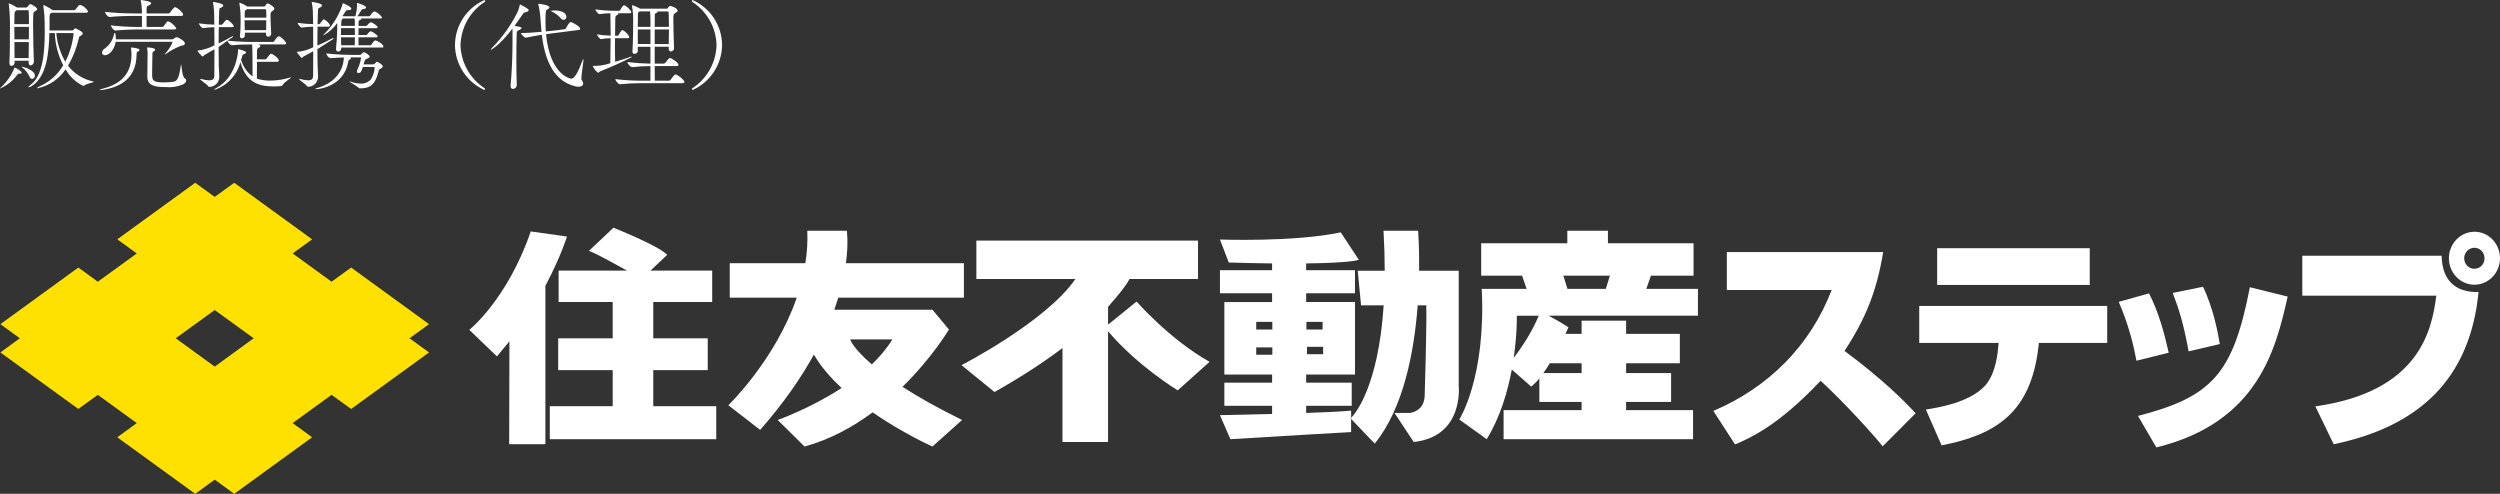 <?xml version="1.0" encoding="UTF-8"?>
<svg id="_レイヤー_1" data-name="レイヤー_1" xmlns="http://www.w3.org/2000/svg" version="1.1" viewBox="0 0 354.333 69.991">
  <rect x="0" y="0" width="354.333" height="69.991" fill="#333333" stroke="none"/>
  <!-- Generator: Adobe Illustrator 29.4.0, SVG Export Plug-In . SVG Version: 2.1.0 Build 152)  -->
  <defs>
    <style>
      .st0 {
        fill: #fff;
      }

      .st1 {
        fill: #ffe100;
      }
    </style>
  </defs>
  <path class="st0" d="M13.104,11.522c-1.374-.314-2.597-1.096-3.458-2.212.706-1.211,1.221-2.524,1.526-3.892.07-.308.126-.252.308-.364s.252-.21.252-.308c0-.294-.966-.7-.98-.7-.036-.014-.074-.024-.112-.028-.056,0-.154.112-.21.2-.057.072-.147.11-.238.1h-3.18c.014-.308.014-.616.014-.91v-1.07c.014-.308.028-.392.308-.532h4.818c.252,0,.322-.1.322-.21-.238-.439-.641-.767-1.12-.91-.154,0-.336.238-.63.644-.05.061-.122.101-.2.112h-3.062l-.07-.056c-.342-.227-.697-.433-1.064-.616-.043-.023-.091-.037-.14-.042-.028-.003-.053.017-.056.045,0,.004,0,.007,0,.011-.002.029.003.058.014.084.111.704.172,1.415.182,2.128.014.476.014.966.014,1.484,0,2.856-.238,6.2-1.974,7.518-.252.182-.35.308-.35.35s.014.028.056.028c.188-.041.364-.123.518-.238,2.03-1.358,2.338-4.634,2.408-7.448h.77c.058,1.59.464,3.148,1.19,4.564-.767,1.318-1.934,2.358-3.332,2.968-.238.1-.364.2-.364.252,0,.014.028.028.1.028,1.606-.352,3.014-1.31,3.932-2.674.579,1.019,1.453,1.838,2.506,2.352.04-.002.079-.016.11-.042.492-.35,1.36-.434,1.36-.534,0-.027-.056-.054-.168-.082ZM4.27.588c-.03.003-.058.013-.084.028-.094.094-.179.197-.252.308-.041.075-.115.127-.2.14h-1.322l-.042-.028c-.351-.233-.726-.425-1.12-.574-.014,0-.014.014-.014.042,0,.034.005.067.014.1.138,1.208.189,2.425.154,3.64,0,1.61,0,3.29-.07,4.662v.042c0,.28.14.392.294.392.256-.017.454-.233.448-.49v-.238h1.984v.238c0,.294.126.42.28.42.273-.034.474-.271.462-.546v-.03c-.056-1.19-.112-3.4-.112-5.068,0-.63,0-1.176.028-1.568s.07-.322.238-.462c.056-.042.308-.14.308-.308,0-.238-.784-.7-.994-.7ZM9.254,8.75c-.717-1.244-1.152-2.63-1.274-4.06h2.268c.14,0,.182.042.182.126-.153,1.371-.552,2.704-1.176,3.934ZM4.088,5.964c-.014.784-.028,1.568-.028,2.268h-2c0-.77-.014-1.54-.014-2.268h2.042ZM4.102,3.416h-2.072c0-.5.014-.882.014-1.106.014-.63.028-.658.252-.812l.07-.056h1.624c.07,0,.084.126.084.154.028.448.028,1.092.028,1.82ZM4.102,3.808c0,.56-.014,1.162-.014,1.764h-2.044c0-.658-.014-1.246-.014-1.764h2.072ZM2.102,9.576c-.042,0-.056.028-.07.084-.419,1.021-1.055,1.938-1.864,2.688-.067.05-.124.111-.168.182q0,.014.012.014c.954-.412,1.782-1.069,2.4-1.904.126-.154.168-.2.28-.2h.14c.182,0,.252-.056.252-.126-.004-.262-.928-.738-.984-.738h.002ZM3.206,9.464c-.014,0-.028-.014-.042-.014-.042,0-.07.014-.07.042s.014.028.042.056c.46.353.826.815,1.064,1.344.052.162.195.277.364.294.228-.031.393-.233.378-.462,0-.784-1.484-1.19-1.736-1.26ZM19.656,7.252c.06-.028.099-.088.1-.154.001-.099-.07-.184-.168-.2-.332-.098-.676-.155-1.022-.168h-.014c.008.033.013.066.014.1.052.338.076.68.07,1.022-.044,3.138-2.186,4.244-4.146,4.734-.224.056-.378.126-.378.154s.042.028.112.028c.136-.005.272-.02.406-.042,2.716-.434,4.62-1.834,4.718-4.788.014-.658.042-.574.308-.686ZM26.18,11.104c-.392-.252-.448-1.988-.518-1.988-.011.016-.016.036-.014.056-.2,1.218-.322,2.31-1.036,2.408-.445.064-.894.098-1.344.1-1.708,0-1.708-.308-1.708-1.344,0-.966.042-2.128.042-2.492,0-.42,0-.5.238-.588.081-.035.135-.112.14-.2,0-.126-.14-.28-1.036-.336-.112,0-.112.014-.112.014,0,0,.028.028.028.084.057.393.074.79.052,1.186,0,.126,0,.98-.028,2.87v.042c0,1.274,1.232,1.428,2.59,1.428.847.081,1.7-.052,2.482-.388.294-.168.434-.364.434-.532-.006-.137-.087-.26-.21-.32ZM25.06,5.264c-.14.027-.27.089-.378.182-.066.071-.155.116-.252.126h-8.008v-.1c0-.084-.028-.812-.14-.812-.052.007-.093.048-.1.1-.159.873-.658,1.648-1.386,2.156-.189.122-.312.323-.336.546.006.209.181.373.389.366.01,0,.02-.001.031-.002.56,0,1.344-.742,1.512-1.9h7.966c.04-.006.078.022.084.062.001.007.001.014,0,.022-.245.582-.59,1.116-1.02,1.578-.042.056-.07.084-.07.1s.014.014.028.014c.039-.008.077-.022.112-.042.682-.492,1.426-.892,2.212-1.19.364-.014.5-.154.5-.322.008-.352-1.018-.884-1.144-.884ZM24.812,1.022c-.052.002-.101.022-.14.056-.217.208-.405.443-.56.7-.053.073-.135.119-.224.126h-3.112v-.574c.014-.588.07-.364.448-.63.112-.07.2-.154.2-.238,0-.294-1.428-.462-1.47-.462-.008,0-.014.006-.014.014-.001.029.004.057.014.084.117.595.172,1.2.164,1.806h-1.134c-1.37,0-2.738-.075-4.1-.224v.014c0,.182.378.714.63.714h.014c1.176-.126,2.688-.154,3.4-.154h1.19v1.568h-.476c-1.31,0-2.619-.074-3.92-.224v.014c0,.182.392.714.63.714h.014c1.162-.112,2.52-.154,3.206-.154h5.11c.224,0,.294-.1.294-.182-.269-.44-.671-.783-1.148-.98-.04.004-.079.018-.112.042-.154.1-.35.476-.5.644-.051.067-.127.112-.21.126h-2.23v-1.568h4.886c.224,0,.294-.084.294-.182,0-.28-.854-1.05-1.144-1.05ZM31.08,10.948c0-.252-.07-1.526-.07-1.624-.014-.784-.028-1.708-.028-2.674.462-.294.868-.6,1.246-.882.014.168.406.644.616.644h.014c.98-.1,2.142-.112,2.884-.112.042.532.042,1.792.042,2.1,0,.588.014,1.582.014,2.436-.793-.582-1.366-1.416-1.624-2.366.044-.119.081-.241.112-.364.1-.35.1-.364.308-.434s.28-.14.28-.224c0-.066-.04-.126-.1-.154-.314-.155-.649-.263-.994-.322-.028,0-.042.014-.042.07v.14c0,.476-.364,3.864-3.108,5.306-.2.112-.28.168-.28.2s.014.014.042.014c.127-.01.25-.044.364-.1,1.646-.669,2.877-2.078,3.32-3.798.868,3.152,2.968,3.446,4.76,3.446.351.004.702-.015,1.05-.056.056,0,.126-.084.2-.182.294-.448,1.176-.952,1.176-1.036,0-.014-.014-.014-.028-.014-.062.008-.123.022-.182.042-.89.271-1.814.412-2.744.42-.644.013-1.287-.082-1.9-.28,0-.728,0-1.61.014-2.38h2.814c.224,0,.28-.1.28-.2,0-.308-.882-.952-1.106-.952-.112,0-.476.448-.616.672-.03.068-.094.116-.168.126h-1.214c0-.406.014-.77.014-1.036,0-.434.028-.49.266-.616.112-.056.21-.154.21-.252,0-.056-.056-.14-.322-.21h3.7c.224,0,.28-.056.28-.14,0-.266-.8-1.022-1.05-1.022-.224,0-.644.7-.644.7-.039.058-.1.098-.168.112h-2.66c-1.267.004-2.533-.057-3.794-.182.238-.168.476-.336.714-.476.041-.026.07-.066.084-.112.003-.02-.011-.039-.031-.042-.004,0-.007,0-.011,0-.044.005-.087.019-.126.042-.616.35-1.232.672-1.89.98,0-.77.014-1.54.028-2.31h1.86c.21,0,.266-.056.266-.126,0-.182-.7-.91-.98-.91-.045.001-.089.016-.126.042-.162.166-.311.344-.448.532-.046.054-.106.095-.172.12h-.4l.042-1.61c.028-.854.014-.672.35-.84.126-.07.238-.182.238-.28,0-.308-1.344-.49-1.428-.49-.028,0-.042.014-.042.028.006.034.016.068.028.1.108.605.16,1.219.154,1.834,0,.322.028.742.028,1.246-.737-.012-1.472-.072-2.2-.182,0,.154.406.672.574.672h.014c.534-.07,1.072-.112,1.61-.126.014.77.014,1.666.014,2.576-.744.385-1.549.636-2.38.742h-.042c0,.056.6.826.77.826.084,0,.112-.126.238-.2.5-.28,1.008-.588,1.414-.826,0,1.428,0,2.842-.014,3.78-.014.392-.182.63-.728.63-.375-.014-.746-.075-1.106-.18-.045-.015-.092-.024-.14-.028-.028,0-.042.014-.042.028,0,.14.98.742,1.134.994.056.084.056.112.14.112.773.023,1.418-.584,1.442-1.357,0-.002,0-.003,0-.005ZM34.706,4.634h3.006v.252c-.017.153.093.291.247.308.02.002.041.002.061,0,.22.011.408-.158.42-.378v-.028c-.042-.854-.1-1.806-.1-2.366,0-.616,0-.658.266-.868.07-.056.28-.154.28-.322,0-.252-.742-.742-.952-.742-.035-.002-.071.008-.1.028-.094.09-.175.194-.238.308-.037.065-.107.103-.182.1h-2.372l-.07-.056c-.312-.208-.651-.373-1.008-.49-.02-.003-.039.011-.042.031,0,.004,0,.007,0,.011,0,.028.014.056.014.084.136.847.192,1.705.168,2.562,0,.518-.014,1.148-.084,2.03v.042c-.015.139.085.264.224.279.014.002.028.002.042.001.213.006.395-.152.42-.364v-.422ZM34.664,2.87h3.08c0,.42-.028.882-.028,1.4h-3.024c-.014-.532-.028-.966-.028-1.4ZM34.944,1.344l.056-.042h2.548c.2,0,.2.1.2,1.2h-3.07v-.458c.014-.616.014-.518.266-.7ZM53.212,5.726c-.168,0-.448.392-.56.588-.034.054-.09.091-.154.1h-1.68c0-.336-.014-.714-.014-1.12h2.45c.21,0,.266-.07.266-.14,0-.238-.868-.728-.966-.728s-.294.154-.49.434c-.034.054-.09.091-.154.1h-1.104c0-.35.014-.672.014-.966h2.436c.21,0,.266-.056.266-.126,0-.224-.8-.714-.966-.714-.14,0-.42.322-.49.406-.039.052-.093.091-.154.112h-1.092v-.308c.014-.308,0-.476.112-.49s.266-.112.266-.2c-.003-.021-.013-.041-.028-.056h2.7c.21,0,.266-.056.266-.112,0-.238-.812-.882-1.078-.882-.14,0-.406.28-.574.574-.039.058-.1.098-.168.112h-1.636l.49-.8c.056-.1.1-.2.266-.21.308-.028.448-.126.448-.238,0-.28-1.176-.63-1.218-.63-.014,0-.028-.014-.042-.014s-.028.014-.028.042c.013.135.017.271.014.406-.029.488-.108.971-.238,1.442h-1.694l-.126-.042.42-.63c.112-.2.182-.2.42-.2s.406-.07.406-.2c0-.322-1.19-.784-1.2-.784-.042,0-.028.056-.042.168-.527,1.599-1.429,3.049-2.632,4.228-.07.056-.1.1-.1.126s.014.028.042.028c.767-.425,1.428-1.019,1.932-1.736v.9c0,.518-.1,2.128-.168,2.7v.084c0,.252.14.364.308.364.249-.016.441-.226.434-.476v-.028l-.014-.07h5.724c.21,0,.266-.056.266-.126,0-.384-.966-.888-1.136-.888ZM47.192,5.558c.038-.026.063-.067.07-.112.003-.028-.017-.053-.045-.056-.004,0-.007,0-.011,0-.039.008-.077.022-.112.042-.434.238-1.218.644-2.114,1.022,0-.868.014-1.792.028-2.674h1.526c.182,0,.238-.056.238-.14,0-.266-.532-.742-.812-.882-.016-.011-.036-.016-.056-.014-.045.001-.089.016-.126.042-.142.169-.273.347-.392.532-.042.049-.094.087-.154.112h-.22l.042-1.54c.028-.854.014-.672.35-.84.126-.07.238-.182.238-.28,0-.308-1.344-.49-1.428-.49-.028,0-.042.014-.042.028.006.034.016.068.028.1.108.605.16,1.219.154,1.834,0,.308.028.7.028,1.176-.737-.012-1.471-.073-2.2-.182,0,.154.406.672.574.672h.014c.534-.07,1.072-.112,1.61-.126.014.854.014,1.89.014,2.912-.717.376-1.503.6-2.31.658h-.042c0,.014.014.028.042.056.21.322.6.8.714.8.07,0,.1-.126.224-.2.49-.252.952-.5,1.372-.742,0,1.33,0,2.632-.014,3.5-.014.378-.168.616-.7.616-.375-.014-.746-.073-1.106-.178-.045-.015-.092-.024-.14-.028-.028,0-.042.014-.042.028,0,.14.952.742,1.106.98.044.073.125.116.21.112.755-.024,1.359-.637,1.372-1.392,0-.266-.07-1.6-.07-1.736-.014-.658-.028-1.414-.028-2.2.952-.584,1.722-1.116,2.212-1.41h-.002ZM53.436,8.75c-.056,0-.084.014-.308.266-.095.077-.214.117-.336.112h-1.272l.14-.434c.112-.336.21-.294.406-.392.14-.07.322-.126.322-.266,0-.252-.686-.644-.826-.644-.042,0-.1.014-.322.266-.062.068-.146.113-.238.126h-1.05c-.5,0-2.31-.042-3.71-.21,0,.2.364.672.588.672h.014c.588-.056,1.246-.084,1.89-.1,0,.686-.28,3.332-3.808,4.34-.14.042-.252.1-.252.126s.028.028.1.028c.616,0,3.976-.49,4.564-3.822.07-.378.112-.322.252-.392.084-.042.154-.112.154-.168s-.042-.084-.21-.126h1.54c.07,0,.1.028.1.084-.094.594-.278,1.17-.546,1.708-.026.063-.041.131-.042.2-.01.113.073.214.186.224.013.001.025.001.038,0,.294,0,.42-.21.616-.854h1.568c.067.013.114.072.112.14-.047.584-.239,1.148-.56,1.638-.371.399-.902.609-1.446.572-.484-.012-.962-.107-1.414-.28-.054-.021-.11-.035-.168-.042h-.014c0,.07,1.036.658,1.358.938.036.038.087.059.14.056h.154c1.82,0,2.17-1.2,2.534-2.548.042-.154.1-.14.238-.224.224-.126.322-.224.322-.336,0-.252-.728-.658-.812-.658h-.002ZM50.302,5.292c0,.448-.014.868-.028,1.12h-1.918c-.014-.35-.028-.714-.028-1.12h1.974ZM50.288,3.668h-1.946c0-.07.014-.14.014-.21.028-.532.042-.714.2-.784.035-.015.069-.034.1-.056h1.6c.042.348.053.7.032,1.05ZM50.302,4.956h-1.974c0-.322,0-.644.014-.966h1.946c0,.214.014.574.014.966ZM68.754,12.628c0-.051-.027-.097-.07-.124-2.076-1.354-3.353-3.642-3.416-6.12.065-2.472,1.342-4.753,3.416-6.1.048-.032.078-.083.084-.14.005-.065-.044-.121-.109-.126-.006,0-.011,0-.017,0-2.514,1.126-4.139,3.616-4.158,6.37.031,2.743,1.646,5.221,4.144,6.356.084-.004.126-.046.126-.116ZM82.554,8.582c-.626,1.694-1.142,2.576-1.592,2.576,0,0-3-.392-3.57-6.314l1.176-.154,3.388-.434c.224-.028.28-.1.28-.182,0-.308-1.134-.938-1.316-.938-.073-.004-.145.021-.2.07-.189.246-.357.509-.5.784-.031.078-.1.136-.182.154l-1.456.182-1.218.126c-.042-.548-.052-1.064-.052-1.554,0-.252,0-.476.014-.7.028-.882.1-.756.294-.868.154-.1.252-.2.252-.294,0-.364-1.54-.5-1.582-.5-.008,0-.014.006-.014.014,0,.014.014.028.028.084.19.837.302,1.69.336,2.548.028.266.056.756.112,1.33-.98.084-2.1.168-2.912.168.014.168.434.658.686.658h.042c.63-.14,1.456-.294,2.226-.406.318,2.656,1.218,6.478,4.77,7.304.142.038.288.056.434.056.392,0,.658-.154.658-.434-.016-.197-.095-.383-.224-.532-.028-.028-.028-.112-.028-.224,0-.616.294-2.254.294-2.66.001-.029-.003-.057-.014-.084-.028,0-.084.112-.126.224h-.004ZM74.854,1.288c-.349-.239-.714-.455-1.092-.644-.042-.014-.056-.028-.07-.028s-.014.028-.028.1c-.067.341-.171.674-.308.994-.95,1.904-2.199,3.644-3.7,5.152-.052.05-.091.113-.112.182,0,.008.006.014.014.014.014,0,1.092-.42,3.08-3.01v2.056c0,1.652-.084,4.018-.266,6.006v.084c0,.294.154.406.336.406.281,0,.514-.219.532-.5v-.032c-.042-1.288-.056-2.478-.056-3.6,0-1.246.014-2.408.042-3.528.014-.574.042-.532.42-.714.168-.084.28-.168.28-.252,0-.126-.28-.182-.994-.322.364-.5.742-1.022,1.106-1.568.2-.294.21-.294.448-.35.322-.07.434-.182.434-.294,0-.057-.023-.111-.062-.152h-.004ZM78.62,1.488c-.193-.006-.386.013-.574.056,0,.014.042.028.126.07.487.218.921.538,1.274.938.099.155.265.253.448.266.221-.011.39-.199.379-.42,0-.005,0-.009,0-.014.004-.606-.794-.9-1.648-.9l-.004.004ZM96.712,11.788c.238,0,.294-.084.294-.182,0-.252-.952-1.05-1.26-1.05-.07,0-.168,0-.7.756-.058.073-.145.119-.238.126h-2c0-.406-.014-1.162-.014-2.072h3.066c.238,0,.294-.084.294-.182,0-.336-1.022-.966-1.19-.966-.126,0-.462.392-.658.672-.058.073-.145.119-.238.126h-1.276v-2.394h1.988v.308c0,.252.154.364.308.364.249-.008.448-.212.448-.462v-.028c-.042-1.148-.1-2.856-.1-3.906,0-.8,0-.882.308-1.078.084-.056.294-.154.294-.308,0-.336-.854-.672-1.05-.672-.035,0-.07.01-.1.028-.101.076-.187.171-.252.28-.028.042-.042.084-.056.084h-3.832c-.356-.212-.737-.38-1.134-.5-.028,0-.042.014-.042.056,0,.029.004.057.014.084.125.76.176,1.53.154,2.3,0,.98-.014,2.716-.1,4.13v.028c-.014.156.101.293.257.307.012.001.025.001.037,0,.21,0,.462-.168.462-.378v-.63h1.792v2.394c-1.095-.022-2.189-.099-3.276-.232,0,.182.42.728.672.728h.014c.86-.096,1.725-.147,2.59-.154v2.072h-1.276c-1.237,0-2.472-.076-3.7-.224,0,.182.406.728.658.728h.014c.984-.103,1.973-.155,2.962-.154h5.866ZM88.942,5.418c.182,0,.238-.07.238-.154,0-.252-.574-.84-.91-.994-.023-.006-.046-.011-.07-.014-.07,0-.21.154-.518.7-.034.056-.09.097-.154.112h-.35c.014-1.092.028-2.016.028-2.338.014-.378.028-.49.266-.6.1-.042.168-.112.168-.182,0-.026-.01-.051-.028-.07h1.6c.2,0,.266-.056.266-.126,0-.266-.77-1.008-1.022-1.008-.07,0-.168.014-.546.672-.037.06-.098.101-.168.112h-.672c-.9-.005-1.798-.072-2.688-.2,0,.154.392.672.56.672h.014c.515-.071,1.034-.113,1.554-.126.014.5.028,1.652.028,1.946.014.392.014.812.014,1.232-.65-.011-1.299-.071-1.94-.18,0,.154.406.672.56.672h.014c.449-.079.903-.121,1.358-.126,0,1.3-.042,2.6-.042,3.542-.774.269-1.589.397-2.408.378-.056,0-.084,0-.084.014.163.382.424.715.756.966.1,0,.168-.154.336-.224,1.489-.578,2.946-1.232,4.368-1.96.038-.02.065-.057.07-.1q0-.014-.028-.014c-.029,0-.057.004-.084.014-.728.252-1.512.518-2.24.728-.014-.518-.028-1.19-.028-1.876,0-.49.014-.994.014-1.47l1.768.002ZM92.792,3.804c0-.8.014-1.4.014-1.652,0-.21.028-.238.21-.308.07-.028.168-.084.168-.154,0-.029-.016-.057-.042-.07h1.512c.084,0,.112.112.112.126.028.35.042,1.12.042,2.058h-2.016ZM92.792,6.24v-2.068h2.02c0,.658-.028,1.386-.028,2.072l-1.992-.004ZM92.192,3.804h-1.794c0-.7.014-1.288.014-1.638,0-.42.028-.434.252-.546h1.47c.037.36.056.722.056,1.084l.002,1.1ZM92.192,6.24h-1.794v-2.068h1.792l.002,2.068ZM98.198,12.74c2.498-1.135,4.113-3.613,4.144-6.356-.019-2.754-1.644-5.244-4.158-6.37-.065-.005-.121.044-.126.109,0,.006,0,.011,0,.017.006.057.036.108.084.14,2.074,1.347,3.351,3.628,3.416,6.1-.062,2.479-1.34,4.769-3.418,6.124-.044.027-.07.075-.07.126,0,.068.042.11.126.11h.002Z"/>
  <g>
    <g>
      <g>
        <path class="st0" d="M134.497,46.701l-2.341-2.801h-13.907c.21-.595.394-1.158.562-1.707h17.807v-4.892h-16.72c.389-2.934.122-4.599.122-4.599h-5.599c.069,1.565-.039,3.104-.272,4.599h-10.719v4.892h9.496c-3.066,8.874-9.696,15.242-9.696,15.242l4.507,3.492c3.368-3.829,5.822-7.413,7.618-10.677.97,1.694,2.36,3.284,3.933,4.738-4.511,2.94-9.066,4.536-9.066,4.536l3.815,3.763c3.651-1.003,6.867-2.794,9.641-4.841,4.332,2.997,8.479,4.841,8.479,4.841l4.199-3.763c-3.543-1.742-6.302-3.317-8.445-4.696,4.237-4.153,6.587-8.127,6.587-8.127M123.567,51.645c-2.704-2.305-3.071-3.545-3.071-3.545h5.985c-.777,1.274-1.78,2.463-2.914,3.545"/>
        <path class="st0" d="M161.092,42.74l-4.045,3.275v-2.521c1.549-1.784,2.656-3.12,3.032-3.948h9.72v-5.449h-31.414v5.449h14.033c-4.15,6.044-16.14,12.212-16.14,12.212l4.677,3.805c3.979-2.248,7.132-4.339,9.633-6.236v13.321h6.46v-15.697c4.234,4.983,9.877,8.376,9.877,8.376l4.51-4.044c-5.673-3.183-10.342-8.542-10.342-8.542"/>
        <path class="st0" d="M75.227,32.8c-3.31,9.645-8.709,13.955-8.709,13.955l3.916,3.756,1.769-2.14-.036,14.582h5.134v-22.441c2.179-4.13,3.063-6.985,3.063-6.985l-5.137-.726Z"/>
        <path class="st0" d="M92.588,52.459h7.722v-4.509h-7.722v-5.143h8.355v-4.458h-8.746l2.365-2.23c-1.192-1.291-7.615-3.843-7.615-3.843l-3.473,3.275c1.176.463,3.606,1.809,5.387,2.798h-9.686v4.458h7.665v5.143h-7.728v4.509h7.728v5.112h-8.917v4.676h23.593v-4.676h-8.928v-5.112Z"/>
        <path class="st0" d="M191.498,59.224v-1.018c-1.491.127-3.838.239-6.373.321v-1.014h6.457v-3.274h-6.457v-1.16h6.924v-10.271h-6.924v-1.242h6.924v-3.267h-6.924v-.963c6.591-.078,7.465-.516,7.465-.516l-2.567-3.888c-6.541,1.398-17.114,1.018-17.114,1.018l1.249,3.256c2.331.073,4.362.104,6.142.131v.963h-7.391v3.267h7.391v1.242h-6.767v10.271h6.767v1.16h-6.767v3.274h6.767v1.158c-3.998.103-7.391.168-7.391.168l1.48,3.409c5.911-.376,17.109-1.011,17.109-1.011v-1.859l-.079-.079s.04-.028.079-.074M187.529,50.202h-2.284v-1.053h2.284v1.053ZM185.162,45.615h2.294v1.086h-2.294v-1.086ZM180.332,50.277h-2.284v-1.04h2.284v1.04ZM180.332,46.701h-2.284v-1.086h2.284v1.086Z"/>
        <path class="st0" d="M206.749,38.37h-5.612c.039-3.387-.142-5.667-.142-5.667h-4.906c.118,2.032.171,3.92.171,5.667h-3.827l.472,4.905h3.208c-.761,11.605-4.087,15.415-4.615,15.95v.151l3.344,3.498c4.111-5.051,5.601-13.092,6.092-19.6h1.22c.076,3.03-.228,12.679-.228,12.679,0,2.41-2.105,2.572-2.105,2.572h-2.176l2.725,4.12c7.155-.777,6.378-7.941,6.378-7.941v-16.335Z"/>
        <path class="st0" d="M233.992,39.071h6.04v-4.594h-12.135v-1.775h-5.756v1.775h-12.208v4.594h5.793l.651,1.871h-6.365c.627,12.603-3.184,18.516-3.184,18.516l3.885,2.789c1.916-3.105,2.974-6.736,3.559-9.871l2.745,2.413c.373-.287.775-.684,1.16-1.164v3.338h5.99v1.167h-11.056v4.118h26.85v-4.118h-9.489v-1.167h6.378v-4.091h-6.378v-1.388h7.617v-4.168h-7.617v-1.866h-6.305v1.866h-2.286c.26-.564.42-.925.42-.925-.785-.527-1.94-1.173-2.796-1.646h21.151v-3.803h-7.321l.656-1.871M214.545,50.728c.496-3.451.441-5.982.441-5.982h3.103c-.976,2.398-2.557,4.679-3.544,5.982M219.658,51.484h4.51v1.388h-5.428c.315-.431.63-.903.919-1.388M227.596,40.942h-5.434l-.583-1.871h6.599l-.583,1.871Z"/>
      </g>
      <path class="st0" d="M242.839,58.239c7.773-3.299,13.728-9.217,16.768-17.141h-14.856v-5.369h22.159c-.909,5.498-2.476,9.444-5.485,14.004,5.516,4.108,8.368,7.018,10.092,8.83l-4.67,4.689c-3.009-3.622-7.083-7.73-8.807-9.282-6.018,6.371-9.936,8.085-12.13,9.023l-3.071-4.755Z"/>
      <path class="st0" d="M298.662,43.362v5.24h-9.684l-.063.55c-1.066,9.25-5.923,12.452-13.728,13.972l-2.225-5.077c1.629-.259,6.206-.971,8.4-3.396,1.63-1.811,1.818-5.11,1.849-5.466l.062-.582h-11.252v-5.24h26.641ZM296.186,35.18v5.207h-21.626v-5.207h21.626Z"/>
      <path class="st0" d="M302.803,51.124c-.314-1.747-.972-4.787-2.508-8.344l4.294-1.196c1.348,2.619,2.162,5.595,2.789,8.409l-4.576,1.132ZM303.022,58.951c10.499-2.717,13.477-5.951,15.859-18.241l5.36,1.326c-1.661,7.309-4.105,17.821-18.617,21.378l-2.601-4.463ZM310.199,49.798c-.72-3.978-1.41-6.113-2.256-8.28l4.293-.873c1.536,3.17,2.163,6.792,2.382,8.118l-4.42,1.035Z"/>
      <path class="st0" d="M346.058,36.247c.063,3.396,1.881,5.24,5.234,5.142-1.223,12.548-8.682,19.114-20.529,21.572l-2.601-5.369c14.762-2.07,16.517-10.802,17.144-15.686h-18.993v-5.66h19.745ZM350.697,40.354c-1.975,0-3.604-1.681-3.604-3.751s1.629-3.752,3.604-3.752c2.006-.033,3.635,1.682,3.635,3.752s-1.629,3.751-3.635,3.751ZM350.697,35.115c-.784,0-1.442.679-1.442,1.488,0,.841.658,1.488,1.442,1.488.815,0,1.441-.647,1.441-1.488,0-.808-.627-1.488-1.441-1.488Z"/>
    </g>
    <path class="st1" d="M49.766,57.962l11.041-8.008-2.762-2.012,2.762-1.999-11.041-8.024-2.772,2.008-5.517-4.007,2.758-2.002-11.039-8.012-2.765,2-2.762-2-11.047,8.012,2.763,2.002-5.522,4.007-2.761-2.008L.058,45.942l2.754,1.999L.058,49.953l11.043,8.008,2.761-2.001,5.522,4.005-2.763,2.011,11.047,8.015,2.762-2.011,2.765,2.011,11.039-8.015-2.758-2.011,5.517-4.005,2.772,2.001ZM30.431,51.961l-5.528-4.02,5.528-4.002,5.522,4.002-5.522,4.02Z"/>
  </g>
</svg>